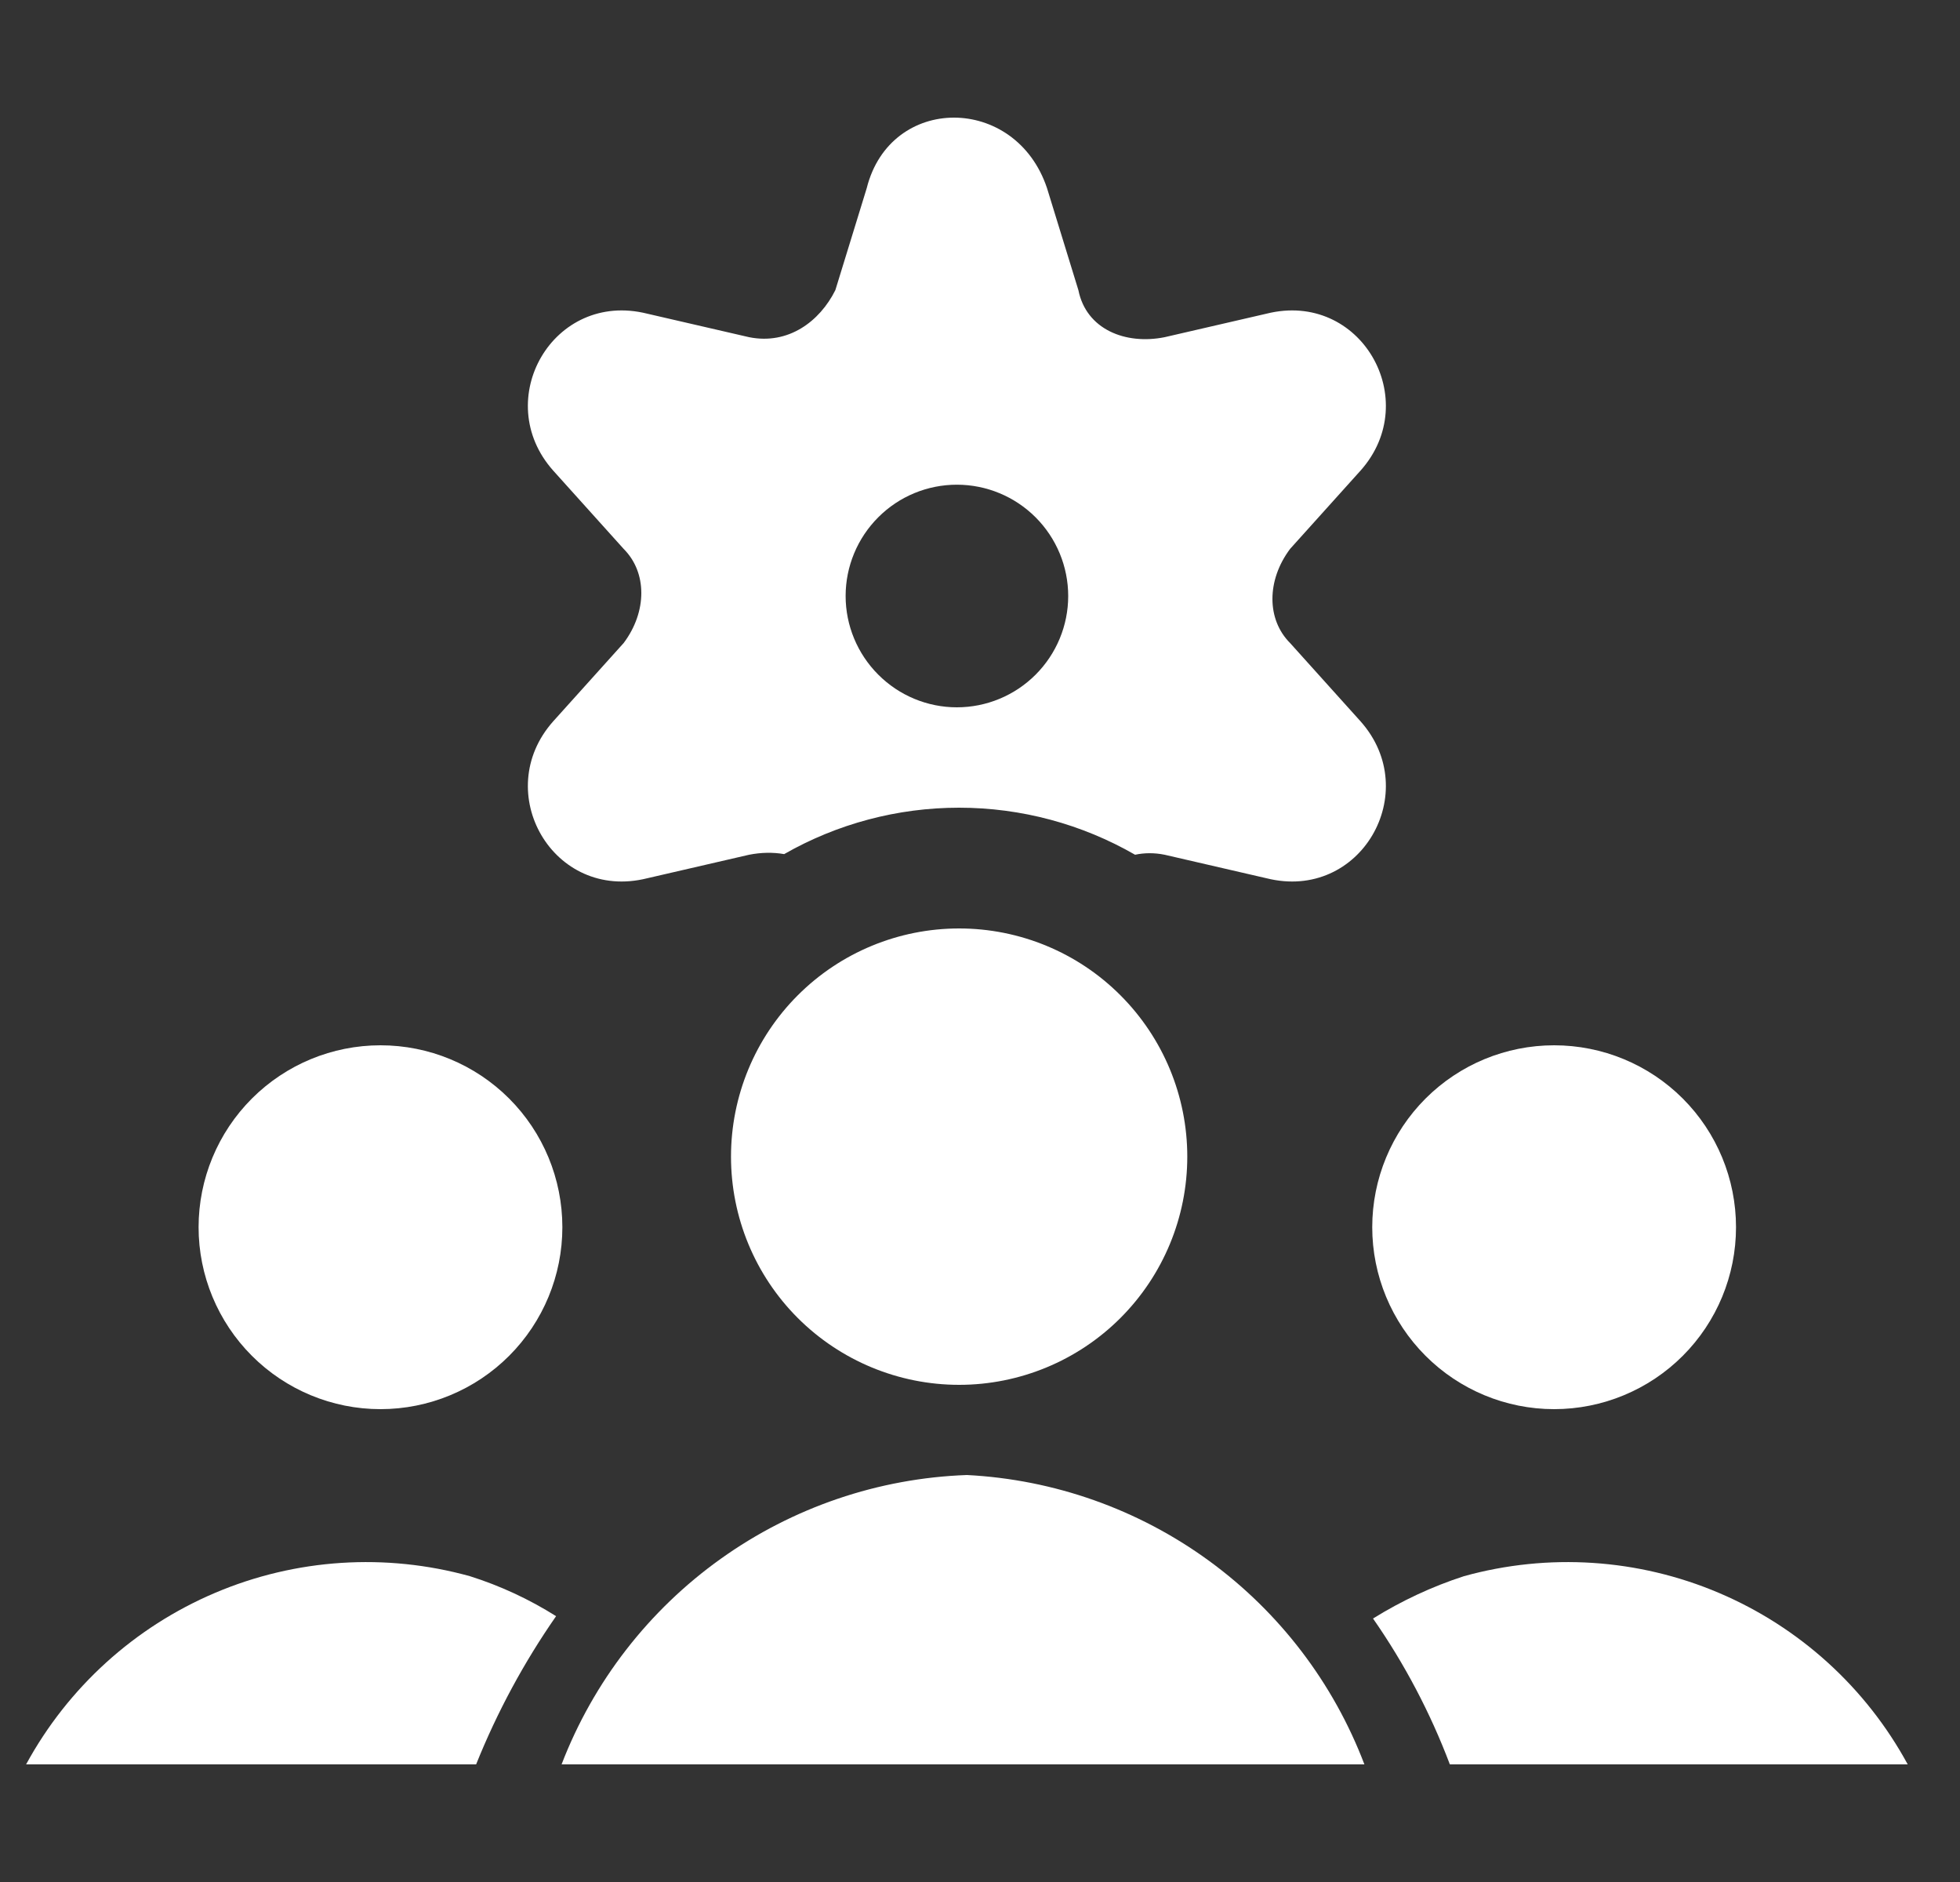 <svg width="25" height="24" viewBox="0 0 25 24" fill="none" xmlns="http://www.w3.org/2000/svg">
<rect x="0" y="0" width="25" height="24" fill="#333333" stroke="none"/>
<g clip-path="url(#clip0_644_2650)">
<path d="M17.503 15.65C17.503 16.265 17.748 16.855 18.183 17.29C18.618 17.725 19.208 17.97 19.823 17.97C20.439 17.97 21.029 17.725 21.464 17.29C21.899 16.855 22.143 16.265 22.143 15.65C22.143 15.034 21.899 14.444 21.464 14.009C21.029 13.574 20.439 13.33 19.823 13.33C19.208 13.33 18.618 13.574 18.183 14.009C17.748 14.444 17.503 15.034 17.503 15.65Z" fill="white"/>
<path d="M2.533 15.65C2.533 16.265 2.778 16.855 3.213 17.29C3.648 17.725 4.238 17.97 4.853 17.97C5.469 17.97 6.059 17.725 6.494 17.29C6.929 16.855 7.173 16.265 7.173 15.65C7.173 15.034 6.929 14.444 6.494 14.009C6.059 13.574 5.469 13.33 4.853 13.33C4.238 13.33 3.648 13.574 3.213 14.009C2.778 14.444 2.533 15.034 2.533 15.65Z" fill="white"/>
<path d="M18.493 22.5H24.333C23.8 21.519 22.95 20.748 21.922 20.312C20.894 19.876 19.749 19.802 18.673 20.1C18.266 20.232 17.877 20.414 17.513 20.64C17.915 21.217 18.244 21.842 18.493 22.5Z" fill="white"/>
<path d="M7.093 20.61C6.75 20.394 6.38 20.222 5.993 20.1C4.918 19.802 3.772 19.876 2.745 20.312C1.717 20.748 0.867 21.519 0.333 22.5H6.073C6.341 21.833 6.683 21.199 7.093 20.61Z" fill="white"/>
<path d="M17.403 22.5C17.007 21.459 16.317 20.556 15.417 19.901C14.517 19.246 13.445 18.867 12.333 18.81C11.205 18.85 10.113 19.222 9.194 19.878C8.275 20.534 7.568 21.446 7.163 22.5H17.403Z" fill="white"/>
<path d="M9.324 14.75C9.324 15.522 9.63 16.262 10.176 16.808C10.722 17.353 11.462 17.66 12.234 17.66C13.005 17.66 13.746 17.353 14.291 16.808C14.837 16.262 15.144 15.522 15.144 14.75C15.144 13.978 14.837 13.238 14.291 12.692C13.746 12.146 13.005 11.84 12.234 11.84C11.462 11.84 10.722 12.146 10.176 12.692C9.63 13.238 9.324 13.978 9.324 14.75Z" fill="white"/>
<path fill-rule="evenodd" clip-rule="evenodd" d="M14.855 4.3C14.355 4.4 13.855 4.2 13.755 3.7L13.355 2.4C12.955 1.2 11.355 1.2 11.055 2.4L10.655 3.7C10.455 4.1 10.055 4.4 9.555 4.3L8.255 4C7.055 3.7 6.255 5.1 7.055 6L7.955 7C8.255 7.3 8.255 7.8 7.955 8.2L7.055 9.2C6.255 10.1 7.055 11.5 8.255 11.2L9.555 10.9C9.708 10.87 9.86 10.867 10.002 10.892C10.675 10.507 11.444 10.3 12.233 10.3C13.028 10.3 13.801 10.51 14.478 10.9C14.595 10.875 14.722 10.873 14.855 10.9L16.155 11.2C17.355 11.5 18.155 10.1 17.355 9.2L16.455 8.2C16.155 7.9 16.155 7.4 16.455 7L17.355 6C18.155 5.1 17.355 3.7 16.155 4L14.855 4.3ZM12.205 9.02C12.582 9.02 12.943 8.87 13.209 8.604C13.475 8.338 13.625 7.977 13.625 7.601C13.625 7.224 13.475 6.863 13.209 6.597C12.943 6.331 12.582 6.181 12.205 6.181C11.829 6.181 11.468 6.33 11.202 6.597C10.936 6.863 10.786 7.224 10.786 7.6C10.786 7.976 10.936 8.337 11.202 8.603C11.468 8.87 11.829 9.02 12.205 9.02Z" fill="white"/>
</g>
<defs>
<clipPath id="clip0_644_2650">
<rect width="24" height="24" fill="white" transform="translate(0.333)"/>
</clipPath>
</defs>
</svg>
